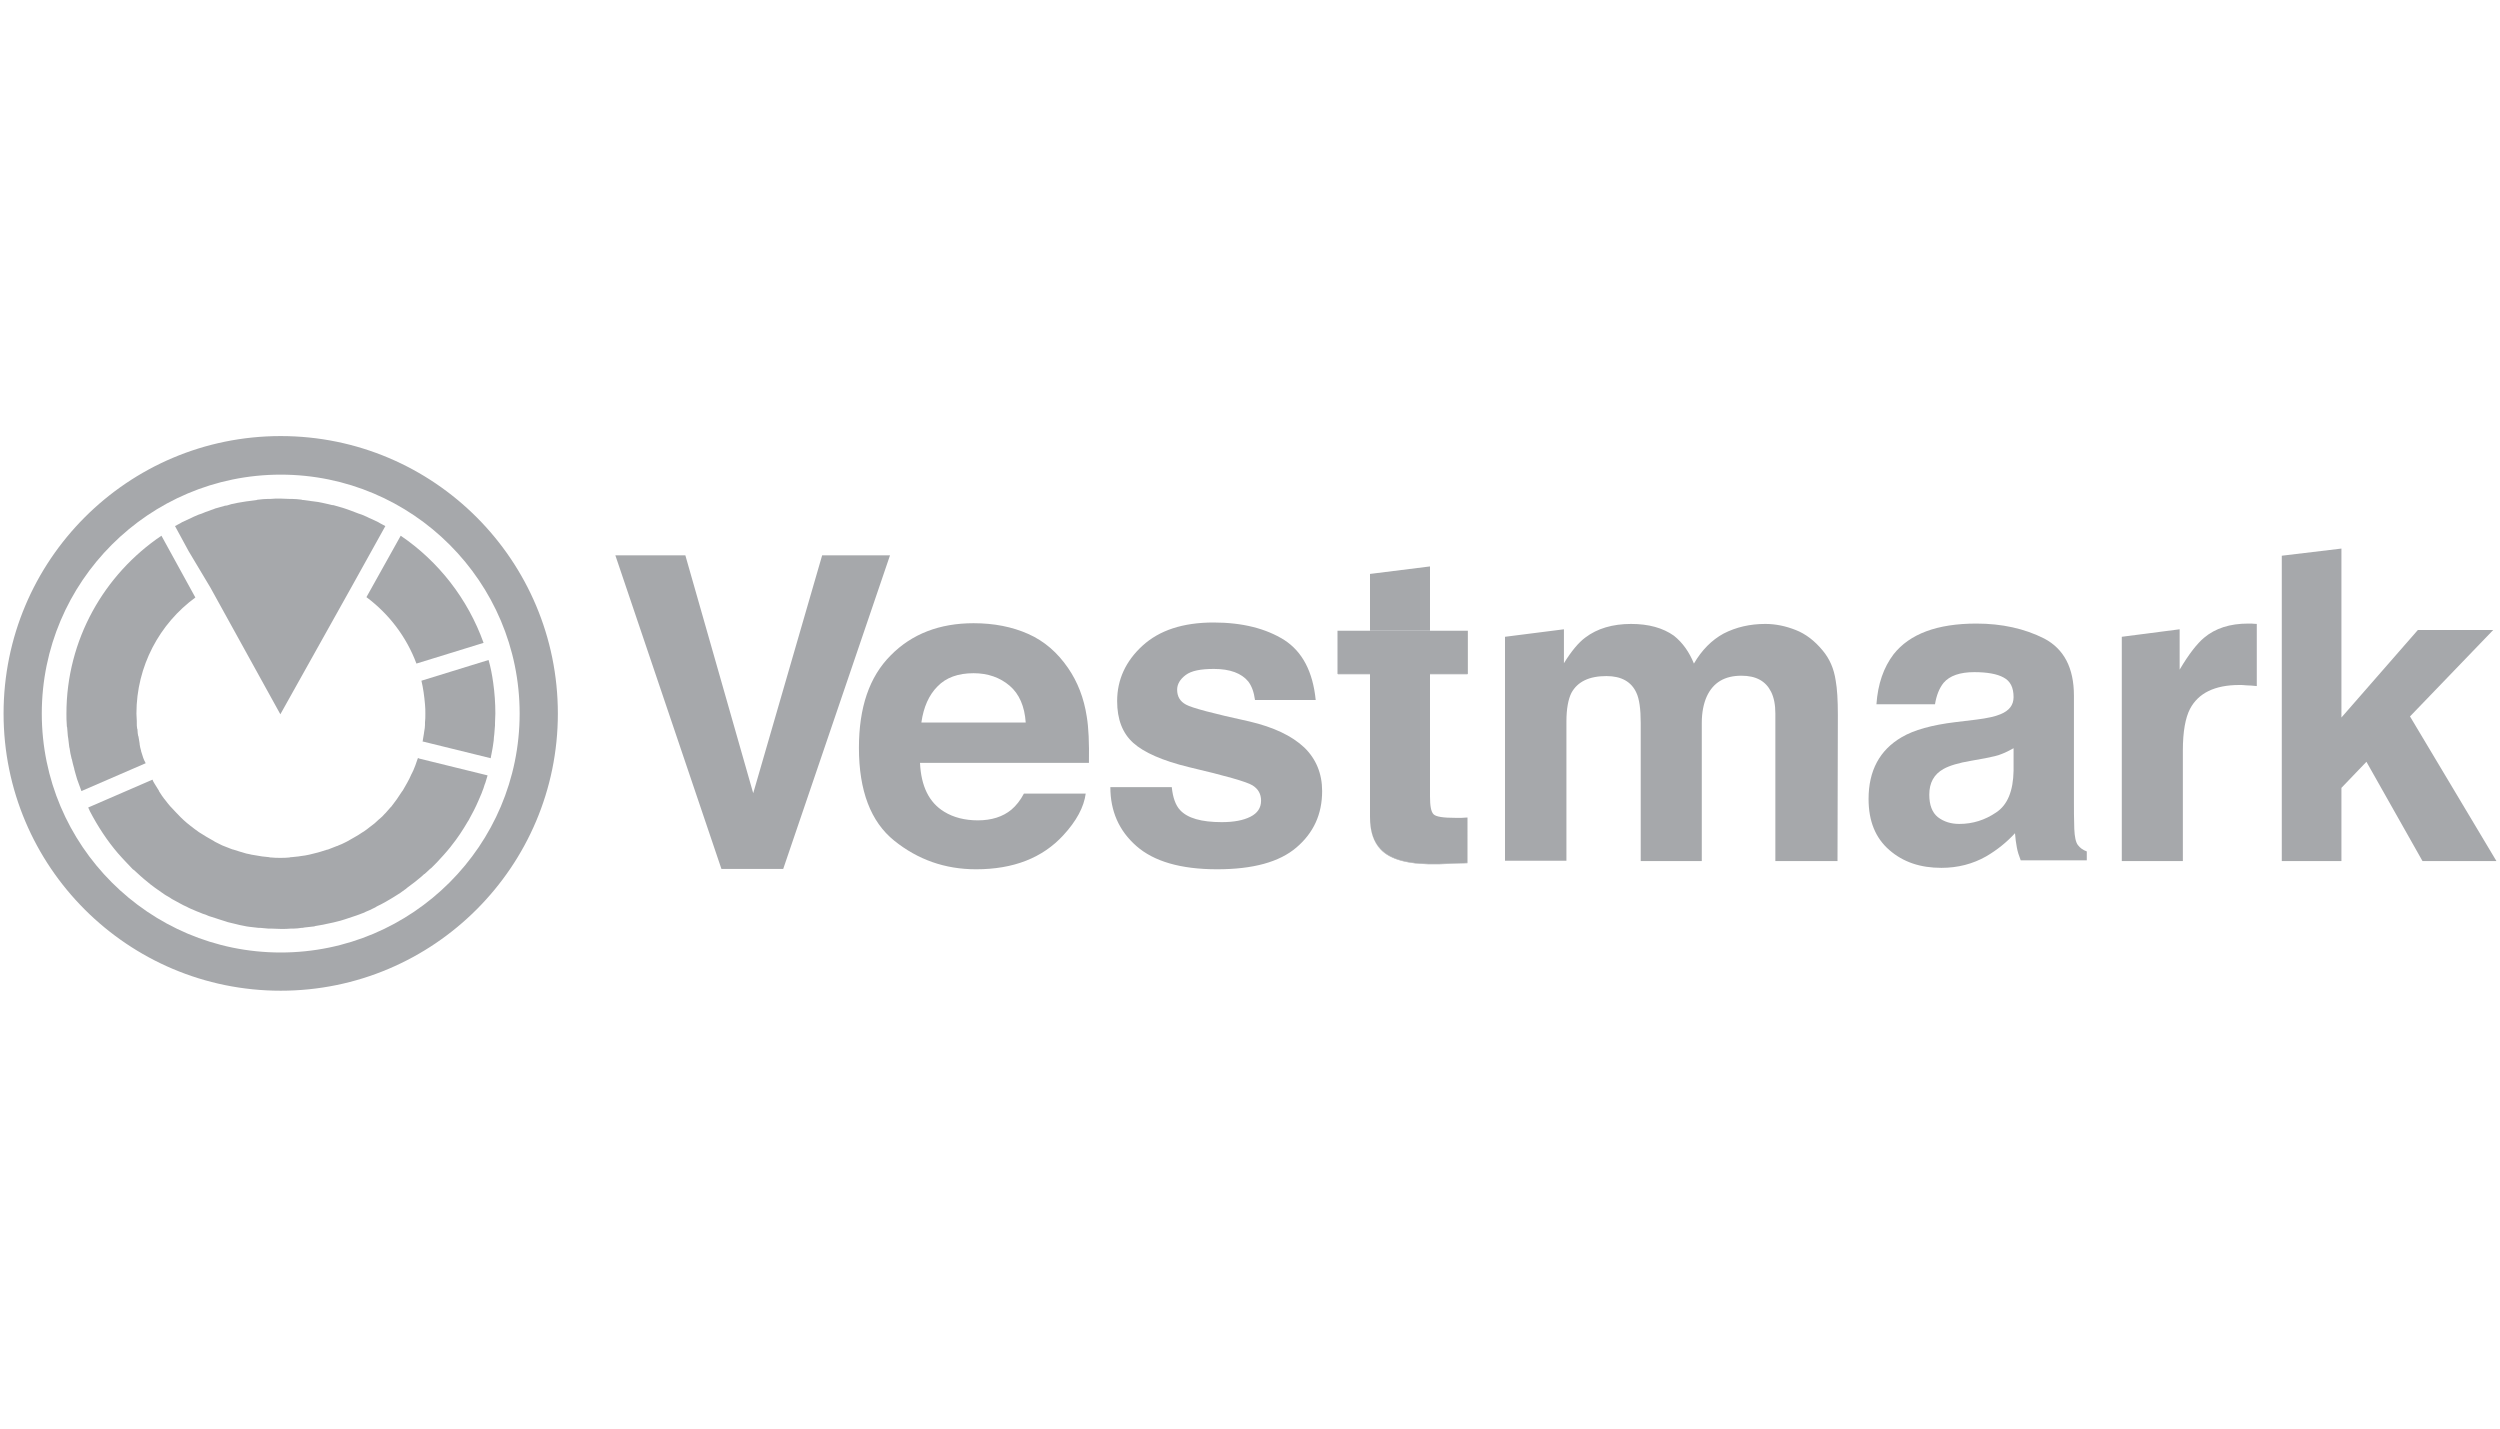 <?xml version="1.0" encoding="UTF-8"?>
<!-- Generator: Adobe Illustrator 23.0.2, SVG Export Plug-In . SVG Version: 6.00 Build 0)  -->
<svg xmlns="http://www.w3.org/2000/svg" xmlns:xlink="http://www.w3.org/1999/xlink" x="0px" y="0px" width="700px" height="400px" viewBox="0 0 700 400" style="enable-background:new 0 0 700 400;" xml:space="preserve">
<style type="text/css">
	.st0{display:none;}
	.st1{display:inline;}
	.st2{fill:#A7A9AC;}
	.st3{fill:#A6A8AB;}
</style>
<g id="Layer_1" class="st0">
	<g id="layer1" transform="translate(-365.25,-524.737)" class="st1">
		<path id="path38499" class="st2" d="M427,737.5H453l7.6,5.2h-34.7l-15.6,51c-17.2-7.1-33.1-23.4-39.8-41.8    c-7.1-17.8-7.1-40.2,0.2-58.1c6.8-18.4,23.2-35,40.6-41.8c13.7-6,32-6.6,46.6-1.9c16.7,5.1,32.4,17.7,41.6,34.3    c10.2,18.1,13.1,41.2,6.9,61.9c-3.9,13.7-12,26.9-23.2,36.3L464,748.6l26.7,15.7c0.1,0,0.2-0.2,0.1-0.3l-34.9-31.9l45.1,7.3    c0.2,0,0.2-0.1,0.2-0.2L501,739l-42.6-15.8l44.2-11.3c0.1,0,0.1-0.1,0.1-0.2l-45.4,3.1l35.5-28.5c0.1-0.2-0.2-0.2-0.3-0.1    l-39.9,21.4l22-41.2c0-0.1,0-0.2-0.1-0.2l-28.8,35.8l5.5-47c0-0.1-0.2-0.2-0.3-0.1l-13.2,45.7l-11.6-47c-0.1-0.1-0.2-0.2-0.3,0    l3.2,48.8l-27.3-37.7c-0.1-0.1-0.2,0-0.2,0.1l20.7,41.7l-39.1-22.6c-0.1,0-0.2,0.1-0.2,0.2l34.8,30.3l-44.4-5    c-0.2,0.1-0.2,0.2,0,0.3l43,13.3l-42.8,13.3c-0.1,0.1-0.1,0.2,0,0.3l44.2-5.5l-34.7,31.2c-0.1,0-0.1,0.2,0,0.3l0.5-0.2l27.8-15.4    l6.5-11h7.4l-5.1-3.9l17.2-29.2L427,737.5L427,737.5"></path>
		<path id="path38503" class="st2" d="M555,776h-34.6L548.1,671h71l-6.8,24.9h-36.2l-4.6,17.9h36.2l-6.1,22.9h-36.2L555,776z"></path>
		<path id="path38507" class="st2" d="M635.2,776h-34.2l20.3-76.7h34.2L635.2,776z M657.3,692h-34.2l5.6-21h34.2L657.3,692z"></path>
		<path id="path38511" class="st2" d="M724,776h-33.6l2.4-8.6c-6.8,6-13.7,10.4-24.7,10.4c-11.1,0-18.2-5.6-18.2-17.6    c0-13.2,4.9-32.9,12.2-46.7c5.3-10.3,14.9-15.6,26.1-15.6c9.7,0,16.8,4.5,19.6,10.1l9.6-37h34.2L724,776L724,776z M698.2,722.1    c-3.1,0-6.1,1-7.8,5.5c-2.5,6.5-4.8,12.8-4.8,19.1c0,3,2,5.5,5.3,5.5c2.7,0,4.4-0.8,5.8-1.8l6.9-25.2    C702.5,723.3,700.4,722.1,698.2,722.1"></path>
		<path id="path38515" class="st2" d="M820.7,742.5h-47.2c-0.9,4.1-1.9,6.9-1.9,10.1c0,1.6,0.3,5.5,5,5.5c4.8,0,6.9-2,8.9-9.4h33.6    c-4.2,21.8-28.7,29.2-43.7,29.2c-20.3,0-36.1-3.1-36.1-23.8c0-11.4,5.4-30.2,12.6-40.2c8.6-12,23.6-16.4,37.4-16.4    c21.2,0,35,4.6,35,23.8C824.4,725.9,822.5,736.1,820.7,742.5 M786.4,716.7c-4.2,0-7.2,3.1-9,10.8h14.1c0.4-1.5,0.9-3.9,0.9-5.3    C792.4,718,790,716.7,786.4,716.7"></path>
		<path id="path38519" class="st2" d="M855.1,776h-34.2L848.6,671h34.2L855.1,776z"></path>
		<path id="path38523" class="st2" d="M900.3,776h-34.2l20.3-76.7h34.2L900.3,776z M922.5,692h-34.2l5.6-21H928L922.5,692z"></path>
		<path id="path38527" class="st2" d="M984,699.3l3,17.3h-26.2l-7.7,29.1c-0.7,2.2-1.2,5.1-1.2,6.9c0,3.4,1.3,4.5,6,4.5h7.3l-5,18.8    h-30.5c-10.1,0-13.9-5.2-13.9-13.1c0-3.2,0.4-6.8,1.5-10.7l18.6-69.9h34.2l-4.5,17H984"></path>
		<path id="path38531" class="st2" d="M519.7,787.7l8.5,0l-5.4,18.9l-8.5,0L519.7,787.7L519.7,787.7z"></path>
		<path id="path38535" class="st2" d="M549.5,787.8l12.5,0l3.2,12.6h0.1l3.6-12.6l7.4,0l-5.5,18.8l-11.9,0l-3.5-13.4h-0.1l-3.8,13.4    l-7.4,0L549.5,787.8L549.5,787.8z"></path>
		<path id="path38539" class="st2" d="M592.5,787.8l9.4,0l1.6,11.9l8.6-11.9l8.7,0l-14.3,18.8l-10.4,0L592.5,787.8L592.5,787.8z"></path>
		<path id="path38543" class="st2" d="M637.1,787.8l19.4,0l-1.1,3.8l-11.2,0l-1.1,3.9l10.5,0l-1,3.6l-10.5,0l-1.1,3.7l11.3,0    l-1.1,3.8l-19.5,0L637.1,787.8z"></path>
		<path id="path38547" class="st2" d="M720.5,792.4l-6.6,0l1.3-4.6l21.8,0l-1.3,4.6l-6.6,0l-4.1,14.2l-8.5,0L720.5,792.4    L720.5,792.4z"></path>
		<path id="path38551" class="st2" d="M754.7,787.7l12.9,0l0.6,12.6h0.1l7.7-12.6l13,0l-5.4,18.9l-7.9,0l4.1-14.2h-0.1l-9.6,14.2    l-8.2,0l-1.2-14.2h-0.1l-4.1,14.2l-7.2,0L754.7,787.7L754.7,787.7z"></path>
		<path id="path38555" class="st2" d="M843.3,787.8l12.5,0l3.2,12.6h0.1l3.6-12.6l7.4,0l-5.4,18.9l-12.1,0l-3.4-13.4h-0.1l-3.9,13.4    l-7.4,0L843.3,787.8z"></path>
		<path id="path38559" class="st2" d="M890.5,792.3l-6.7,0l1.3-4.6l21.8,0l-1.3,4.6l-6.6,0l-4.1,14.2l-8.5,0L890.5,792.3    L890.5,792.3z"></path>
		<path id="path38565" class="st2" d="M682.7,793.5c-0.2-0.2-0.2-0.6-0.1-0.9c0.3-1,1.4-1.6,3.2-1.6c1.1,0,2.7,0.1,3.2,0.5    c0.5,0.4,0.7,1,0.5,1.5h7.6c0.9-3.4-1.1-5.5-9.6-5.5c-8.1,0-12.7,1.9-13.9,6c-0.3,1.1-0.3,2.4,0.5,3.3c2.1,2.2,11.5,3.1,12.3,4.3    c0.2,0.2,0.2,0.5,0.1,0.9c-0.4,1.5-2.5,1.9-4.2,1.9c-1.1,0-2.6-0.3-3-0.7c-0.4-0.5-0.4-1.3-0.2-1.7l-7.9,0c-0.8,2.9-1.1,6,9.9,6    c9.2,0,13.4-2.4,14.5-6.1c0.5-1.8,0-2.8-0.6-3.5C692.8,795.5,683.7,794.6,682.7,793.5"></path>
		<path id="path38569" class="st2" d="M806.3,787.8l19.4,0l-1.1,3.8l-11.2,0l-1.1,3.9l10.5,0l-1,3.6l-10.5,0l-1.1,3.7l11.3,0    l-1.1,3.8l-19.5,0L806.3,787.8L806.3,787.8z"></path>
		<path id="path38573" class="st2" d="M1030.2,699.3l-18.6,42.5l0.5-42.5h-34.6l6.6,76.7c-0.8,4.5-2.3,7-4.9,8.3    c-2.9,1.4-9.5,1.1-11.8,1l-0.4,0l-5.5,20.8l23.4,0c13.8,0,20.6-7.4,30.4-23.7l49.9-83.1L1030.2,699.3"></path>
		<path id="path38577" class="st2" d="M929.1,793.4c-0.2-0.2-0.2-0.6-0.1-0.9c0.3-1,1.4-1.6,3.2-1.6c1.1,0,2.7,0.1,3.2,0.5    c0.5,0.4,0.7,1,0.5,1.5h7.6c0.9-3.4-1.1-5.5-9.6-5.5c-8.1,0-12.7,1.9-13.9,6c-0.3,1.1-0.3,2.4,0.5,3.3c2.1,2.2,11.5,3.1,12.3,4.3    c0.2,0.2,0.2,0.5,0.1,0.9c-0.4,1.5-2.5,1.9-4.2,1.9c-1.1,0-2.6-0.3-3-0.8c-0.4-0.5-0.4-1.2-0.2-1.7l-7.9,0c-0.8,2.9-1.1,6,9.9,6    c9.2,0,13.4-2.4,14.5-6.1c0.5-1.8,0-2.8-0.6-3.5C939.3,795.4,930.1,794.6,929.1,793.4"></path>
		<path id="path38645" class="st2" d="M1035.6,774.5c-3.4,0-6.2-2.9-6.2-6.6s2.8-6.6,6.2-6.6c3.4,0,6.2,2.9,6.2,6.6    S1039,774.5,1035.6,774.5 M1035.6,760c-4.2,0-7.5,3.6-7.5,8c0,4.4,3.4,8,7.5,8c4.1,0,7.5-3.6,7.5-8    C1043.1,763.6,1039.8,760,1035.6,760"></path>
		<path id="path38649" class="st2" d="M1034.3,767.4v-2.3h1c0.9,0,1.8,0,1.8,1.1c0,1.1-1,1.2-1.8,1.2L1034.3,767.4L1034.3,767.4z     M1038.6,766.3c0-1.6-0.9-2.5-2.7-2.5h-2.9v8.2h1.4v-3.4h1l1.9,3.4h1.5l-2-3.5C1037.8,768.4,1038.6,767.8,1038.6,766.3"></path>
		<path id="path38653" class="st2" d="M1030.2,699.5l-18.5,42.3l0.5-42.3h-34.5l6.6,76.4c-0.8,4.5-2.2,7-4.9,8.2    c-2.9,1.4-9.4,1.1-11.8,1l-0.4,0l-5.4,20.8l23.3,0c13.8,0,20.5-7.3,30.3-23.6l49.7-82.8L1030.2,699.5L1030.2,699.5z"></path>
	</g>
</g>
<g id="Layer_2">
	<g>
		<g>
			<polygon class="st3" points="230.2,155.5 210.9,222.1 191.9,155.5 172.3,155.5 202,243.3 219.3,243.3 249.2,155.5    "></polygon>
			<path class="st3" d="M299.1,187.1c-3-4.4-6.7-7.6-11.2-9.6c-4.5-2-9.6-3-15.3-3c-9.5,0-17.3,3-23.2,9c-6,6-8.9,14.6-8.9,25.9     c0,12,3.3,20.7,9.9,26c6.6,5.3,14.2,8,22.9,8c10.5,0,18.6-3.2,24.4-9.5c3.7-4,5.8-7.9,6.3-11.7h-17.3c-1,1.9-2.2,3.4-3.5,4.5     c-2.4,2-5.6,3-9.4,3c-3.6,0-6.8-0.8-9.4-2.4c-4.3-2.6-6.5-7.2-6.8-13.7h47.3c0.1-5.6-0.1-9.9-0.6-12.9     C303.5,195.4,301.7,190.9,299.1,187.1z M258,202.2c0.6-4.2,2.1-7.6,4.5-10c2.4-2.5,5.8-3.7,10.1-3.7c4,0,7.4,1.2,10.1,3.5     c2.7,2.3,4.2,5.8,4.5,10.3H258z"></path>
			<path class="st3" d="M349.8,202c-10.1-2.2-16.1-3.8-17.7-4.7c-1.7-0.9-2.5-2.3-2.5-4.2c0-1.5,0.8-2.9,2.4-4.1     c1.6-1.2,4.2-1.7,7.9-1.7c4.5,0,7.7,1.2,9.6,3.5c1,1.3,1.6,3,1.9,5.2h17c-0.8-7.9-3.7-13.5-8.8-16.8c-5.1-3.2-11.7-4.9-19.8-4.9     c-8.6,0-15.2,2.2-19.9,6.5c-4.7,4.3-7.1,9.5-7.1,15.5c0,5.1,1.5,9,4.5,11.7c3,2.7,8.2,5,15.6,6.8c10.2,2.4,16.2,4.1,17.8,5.1     c1.6,1,2.4,2.4,2.4,4.3c0,2-1,3.5-3,4.5c-2,1-4.6,1.5-8,1.5c-5.7,0-9.6-1.1-11.7-3.4c-1.2-1.3-2-3.4-2.3-6.4h-17.2     c0,6.7,2.4,12.2,7.3,16.5c4.9,4.3,12.4,6.5,22.6,6.5c10,0,17.4-2,22.2-6.1c4.8-4.1,7.2-9.3,7.2-15.8c0-4.9-1.7-9-5-12.2     C361.7,206,356.6,203.6,349.8,202z"></path>
			<rect x="400.4" y="188.7" class="st3" width="10.5" height="0.1"></rect>
			<polygon class="st3" points="400.4,158.6 383.6,160.7 383.6,176.6 400.4,176.6    "></polygon>
			<path class="st3" d="M386.5,237.7c-1.9-1.9-2.9-4.9-2.9-9v0.1c0,4.1,1,7,2.9,9c2.9,3.1,8.4,4.4,16.4,4.2l8-0.3v-0.1l-8,0.3     C394.9,242.1,389.4,240.7,386.5,237.7z"></path>
			<rect x="374.6" y="188.7" class="st3" width="9.1" height="0.1"></rect>
			<path class="st3" d="M510.4,182.2c-2.3-2.8-4.8-4.7-7.6-5.8c-2.8-1.1-5.6-1.7-8.5-1.7c-4.3,0-8.2,0.9-11.7,2.7     c-3.3,1.8-6.1,4.6-8.3,8.4c-1.3-3.2-3.1-5.8-5.6-7.8c-3.1-2.2-7.1-3.3-12-3.3c-5.2,0-9.5,1.3-12.8,3.8c-1.9,1.4-3.9,3.8-6,7.2     v-9.5l-16.5,2.1v62.7h17.2V202c0-3.5,0.5-6.2,1.4-8c1.7-3.1,4.9-4.7,9.8-4.7c4.2,0,7,1.6,8.4,4.7c0.8,1.7,1.2,4.5,1.2,8.4v38.7     h17.1v-38.7c0-2.9,0.5-5.4,1.4-7.4c1.8-3.9,5-5.8,9.7-5.8c4.1,0,6.8,1.5,8.3,4.5c0.8,1.6,1.2,3.6,1.2,6.1v41.3h17.4l0.1-40.9     c0-4.2-0.2-7.4-0.6-9.6C513.5,187.2,512.3,184.5,510.4,182.2z"></path>
			<path class="st3" d="M581.8,236.6c-0.6-0.8-0.9-2.3-1-4.5c-0.1-2.9-0.1-5.4-0.1-7.5v-29.8c0-7.8-2.8-13.1-8.3-16     c-5.5-2.8-11.9-4.2-19-4.2c-11,0-18.7,2.9-23.2,8.6c-2.8,3.7-4.4,8.3-4.8,14h16.4c0.4-2.5,1.2-4.5,2.4-6c1.7-2,4.6-3,8.6-3     c3.6,0,6.4,0.5,8.2,1.5c1.9,1,2.8,2.8,2.8,5.5c0,2.2-1.2,3.8-3.7,4.8c-1.4,0.6-3.6,1.1-6.8,1.5l-5.8,0.7     c-6.6,0.8-11.6,2.2-15,4.2c-6.2,3.6-9.3,9.4-9.3,17.3c0,6.2,1.9,10.9,5.8,14.3c3.9,3.4,8.7,5,14.6,5c4.6,0,8.8-1.1,12.5-3.2     c3.1-1.8,5.8-4,8.1-6.5c0.1,1.5,0.3,2.8,0.5,3.9c0.2,1.2,0.6,2.4,1.1,3.7h18.5v-2.5C583.2,238,582.4,237.4,581.8,236.6z      M563.8,215.8c-0.1,5.7-1.7,9.6-4.9,11.7c-3.1,2.1-6.5,3.2-10.3,3.2c-2.3,0-4.3-0.6-6-1.9c-1.6-1.3-2.4-3.4-2.4-6.3     c0-3.3,1.3-5.7,4-7.2c1.6-0.9,4.2-1.7,7.8-2.3l3.9-0.7c1.9-0.4,3.5-0.7,4.6-1.2c1.1-0.4,2.2-1,3.3-1.6V215.8z"></path>
			<path class="st3" d="M629.5,174.6c-5.1,0-9.2,1.3-12.4,4c-1.9,1.6-4.2,4.5-6.8,8.9v-11.3l-16.2,2.1v62.8h17.1v-31     c0-5.2,0.7-9.1,2-11.6c2.3-4.4,6.9-6.7,13.8-6.7c0.5,0,1.2,0,2,0.1c0.8,0,1.8,0.1,2.9,0.2v-17.4c-0.8,0-1.2-0.1-1.5-0.1     C630.1,174.6,629.8,174.6,629.5,174.6z"></path>
			<polygon class="st3" points="674.8,200.6 698.1,176.4 677,176.4 655.6,200.9 655.6,153.6 638.9,155.6 638.9,241.1 655.6,241.1      655.6,220.6 662.6,213.3 678.3,241.1 699,241.1    "></polygon>
			<path class="st3" d="M383.6,176.6h-9.1v0.1v12h9.1v0.1v39.9c0,4.1,1,7,2.9,9c2.9,3.1,8.4,4.4,16.4,4.2l8-0.3V229v-0.1     c-0.6,0-1.1,0.1-1.7,0.1c-0.6,0-1.1,0-1.6,0c-3.5,0-5.5-0.3-6.2-1c-0.7-0.7-1-2.3-1-5v-34.2v-0.1H411v-12v-0.1h-10.5H383.6z"></path>
		</g>
		<path class="st3" d="M58.9,164.5L78.5,200l19.9-35.6l9.5-17.1l0,0c-0.5-0.3-1-0.5-1.5-0.8c-0.2-0.1-0.3-0.2-0.5-0.3    c-0.8-0.4-1.7-0.8-2.6-1.2c-0.2-0.1-0.4-0.2-0.6-0.3c-0.5-0.2-0.9-0.4-1.4-0.6c-0.3-0.1-0.6-0.2-0.9-0.3c-0.7-0.3-1.4-0.5-2.1-0.8    c-0.4-0.1-0.7-0.3-1.1-0.4c-0.4-0.1-0.8-0.3-1.2-0.4c-0.7-0.2-1.4-0.4-2.1-0.6c-0.3-0.1-0.6-0.2-1-0.2c-0.5-0.1-1.1-0.3-1.7-0.4    c-0.3-0.1-0.6-0.1-0.9-0.2c-0.8-0.2-1.6-0.3-2.4-0.4c-0.3,0-0.5-0.1-0.8-0.1c-0.7-0.1-1.5-0.2-2.2-0.3c-0.2,0-0.3,0-0.5-0.1    c-0.9-0.1-1.7-0.2-2.6-0.2c-0.2,0-0.4,0-0.7,0c-0.9,0-1.8-0.1-2.7-0.1c-0.9,0-1.8,0-2.7,0.1c-0.2,0-0.4,0-0.7,0    c-0.9,0-1.8,0.1-2.6,0.2c-0.2,0-0.3,0-0.5,0.1c-0.7,0.1-1.5,0.2-2.2,0.3c-0.3,0-0.5,0.1-0.8,0.1c-0.8,0.1-1.6,0.3-2.4,0.4    c-0.3,0.1-0.6,0.1-0.9,0.2c-0.6,0.1-1.1,0.2-1.6,0.4c-0.3,0.1-0.6,0.2-1,0.2c-0.7,0.2-1.4,0.4-2.1,0.6c-0.4,0.1-0.8,0.2-1.2,0.4    c-0.4,0.1-0.8,0.3-1.1,0.4c-0.7,0.2-1.4,0.5-2.1,0.8c-0.3,0.1-0.6,0.2-0.9,0.3c-0.5,0.2-0.9,0.4-1.4,0.6c-0.2,0.1-0.4,0.2-0.6,0.3    c-0.9,0.4-1.7,0.8-2.6,1.2c-0.2,0.1-0.3,0.2-0.5,0.3c-0.5,0.3-1,0.5-1.5,0.8l3.8,7L58.9,164.5z"></path>
		<path class="st3" d="M78.6,122.1C35.7,122.1,1,156.9,1,199.8c0,42.9,34.8,77.6,77.6,77.6s77.6-34.8,77.6-77.6    C156.2,156.9,121.5,122.1,78.6,122.1z M78.6,266.7c-36.9,0-66.9-30-66.9-66.9s30-66.9,66.9-66.9s66.9,30,66.9,66.9    S115.5,266.7,78.6,266.7z"></path>
		<path class="st3" d="M112.2,150l-9.6,17.2c6.3,4.7,11.2,11.1,14,18.6l18.8-5.8C131,167.7,122.8,157.2,112.2,150z"></path>
		<path class="st3" d="M40.1,212.2C40.1,212.2,40.1,212.2,40.1,212.2c-0.2-0.6-0.4-1.3-0.6-1.9c0,0,0-0.1,0-0.1    c-0.2-0.6-0.3-1.2-0.4-1.8c0-0.1,0-0.1,0-0.2c-0.1-0.6-0.2-1.2-0.3-1.8c0-0.1,0-0.2-0.1-0.3c-0.1-0.5-0.2-1.1-0.2-1.7    c0-0.1,0-0.3-0.1-0.4c-0.1-0.5-0.1-1.1-0.1-1.6c0-0.2,0-0.3,0-0.5c0-0.7-0.1-1.4-0.1-2.1c0-13.3,6.5-25.2,16.5-32.5l-9.5-17.3    c-16,10.8-26.6,29.1-26.6,49.8c0,1.1,0,2.1,0.1,3.2c0,0.2,0,0.5,0.1,0.7c0.1,0.8,0.1,1.6,0.2,2.4c0,0.2,0.1,0.4,0.1,0.6    c0.1,0.8,0.2,1.7,0.3,2.5c0,0.1,0.1,0.3,0.1,0.4c0.1,0.9,0.3,1.8,0.5,2.6c0,0.1,0,0.2,0.1,0.3c0.2,0.9,0.4,1.8,0.7,2.8    c0,0,0,0.1,0,0.1c0.3,1,0.5,1.9,0.8,2.8c0,0,0,0,0,0c0.4,1.1,0.8,2.2,1.2,3.3l18-7.8C40.5,213.2,40.3,212.7,40.1,212.2z"></path>
		<path class="st3" d="M117,212.3c-0.2,0.7-0.5,1.3-0.7,2c-0.1,0.2-0.1,0.3-0.2,0.5c-0.2,0.6-0.5,1.2-0.8,1.8    c-0.1,0.1-0.1,0.2-0.2,0.4c-0.3,0.7-0.7,1.5-1.1,2.2c0,0,0,0,0,0c0,0,0,0,0,0c-0.4,0.7-0.8,1.4-1.2,2.1c-0.1,0.1-0.2,0.3-0.3,0.4    c-0.4,0.6-0.8,1.2-1.2,1.8c-0.1,0.1-0.1,0.2-0.2,0.3c-0.5,0.7-1,1.3-1.5,2c-0.1,0.1-0.1,0.2-0.2,0.2c-0.5,0.5-0.9,1.1-1.4,1.6    c-0.1,0.1-0.3,0.3-0.4,0.4c-0.5,0.6-1.1,1.1-1.7,1.6c0,0-0.1,0.1-0.1,0.1c-0.6,0.6-1.2,1.1-1.9,1.6c-0.1,0.1-0.3,0.2-0.4,0.3    c-0.5,0.4-1,0.8-1.6,1.2c-0.2,0.1-0.3,0.2-0.5,0.3c-0.7,0.5-1.4,0.9-2.1,1.3c0,0,0,0,0,0c-0.7,0.4-1.4,0.8-2.1,1.2    c-0.2,0.1-0.4,0.2-0.6,0.3c-0.6,0.3-1.2,0.6-1.8,0.8c-0.2,0.1-0.3,0.2-0.5,0.2c-0.7,0.3-1.5,0.6-2.3,0.9c-0.1,0.1-0.3,0.1-0.4,0.1    c-0.6,0.2-1.3,0.4-1.9,0.6c-0.2,0.1-0.5,0.1-0.7,0.2c-0.7,0.2-1.3,0.3-2,0.5c-0.1,0-0.3,0.1-0.4,0.1c-0.8,0.2-1.6,0.3-2.4,0.4    c-0.2,0-0.4,0.1-0.6,0.1c-0.6,0.1-1.3,0.1-1.9,0.2c-0.2,0-0.5,0-0.7,0.1c-0.8,0.1-1.7,0.1-2.5,0.1c-0.9,0-1.7,0-2.5-0.1    c-0.2,0-0.5,0-0.7-0.1c-0.6-0.1-1.3-0.1-1.9-0.2c-0.2,0-0.4-0.1-0.6-0.1c-0.8-0.1-1.6-0.3-2.4-0.4c-0.1,0-0.3-0.1-0.4-0.1    c-0.7-0.1-1.4-0.3-2-0.5c-0.2-0.1-0.4-0.1-0.7-0.2c-0.6-0.2-1.3-0.4-1.9-0.6c-0.1,0-0.3-0.1-0.4-0.1c-0.8-0.3-1.5-0.6-2.3-0.9    c-0.2-0.1-0.3-0.1-0.5-0.2c-0.6-0.3-1.2-0.6-1.8-0.9c-0.2-0.1-0.4-0.2-0.5-0.3c-0.7-0.4-1.4-0.8-2.1-1.2c0,0,0,0,0,0    c-0.7-0.4-1.4-0.9-2.1-1.3c-0.1-0.1-0.3-0.2-0.4-0.3c-0.6-0.4-1.1-0.8-1.6-1.2c-0.1-0.1-0.3-0.2-0.4-0.3c-1.3-1-2.5-2.1-3.6-3.3    c-0.1-0.1-0.2-0.2-0.3-0.3c-0.5-0.5-1-1.1-1.5-1.6c-0.1-0.1-0.1-0.1-0.2-0.2c-0.5-0.6-1.1-1.3-1.6-2c0,0-0.1-0.1-0.1-0.1    c-0.5-0.6-0.9-1.3-1.3-1.9c-0.1-0.1-0.2-0.3-0.2-0.4c-0.4-0.7-0.9-1.4-1.3-2.1c0,0,0,0,0,0c0,0,0,0,0,0c-0.2-0.3-0.4-0.7-0.5-1    l-18,7.8c0.2,0.4,0.3,0.7,0.5,1.1c2.2,4.2,4.8,8.2,7.9,11.8c0,0,0.1,0.1,0.1,0.1c1.2,1.4,2.6,2.8,3.9,4.2c0.1,0.1,0.2,0.2,0.4,0.3    c1.3,1.2,2.6,2.4,4,3.5c0.2,0.2,0.4,0.3,0.6,0.5c0.4,0.3,0.8,0.6,1.2,0.9c0.2,0.2,0.5,0.3,0.7,0.5c0.7,0.5,1.3,0.9,2,1.4    c0.3,0.2,0.6,0.4,1,0.6c0.4,0.2,0.8,0.5,1.1,0.7c0.4,0.2,0.7,0.4,1.1,0.6c0.4,0.2,0.7,0.4,1.1,0.6c0.7,0.4,1.3,0.7,2,1    c0.3,0.2,0.6,0.3,1,0.5c0.5,0.2,0.9,0.4,1.4,0.6c0.3,0.1,0.6,0.3,1,0.4c0.7,0.3,1.4,0.6,2.1,0.8c0.2,0.1,0.5,0.2,0.7,0.3    c0.6,0.2,1.2,0.4,1.9,0.6c0.3,0.1,0.6,0.2,0.9,0.3c0.6,0.2,1.3,0.4,1.9,0.6c0.2,0.1,0.4,0.1,0.6,0.2c0.8,0.2,1.7,0.4,2.5,0.6    c0.3,0.1,0.5,0.1,0.8,0.2c0.7,0.1,1.3,0.3,2,0.4c0.2,0,0.5,0.1,0.7,0.1c0.9,0.1,1.7,0.2,2.6,0.3c0.2,0,0.4,0,0.5,0    c0.7,0.1,1.5,0.1,2.2,0.2c0.3,0,0.5,0,0.8,0c0.9,0,1.8,0.1,2.8,0.1c0.9,0,1.9,0,2.8-0.1c0.3,0,0.5,0,0.8,0c0.7,0,1.4-0.1,2.1-0.2    c0.3,0,0.5,0,0.8-0.1c0.9-0.1,1.8-0.2,2.7-0.3c0.1,0,0.2,0,0.3-0.1c0.8-0.1,1.5-0.3,2.3-0.4c0.3-0.1,0.6-0.1,0.9-0.2    c0.6-0.1,1.3-0.3,1.9-0.4c0.3-0.1,0.5-0.1,0.8-0.2c0.8-0.2,1.7-0.4,2.5-0.7c0.2-0.1,0.4-0.1,0.6-0.2c0.6-0.2,1.2-0.4,1.8-0.6    c0.3-0.1,0.6-0.2,0.9-0.3c0.5-0.2,1.1-0.4,1.6-0.6c0.3-0.1,0.6-0.2,0.9-0.4c0.7-0.3,1.5-0.6,2.2-1c0.3-0.1,0.6-0.3,0.9-0.5    c0.5-0.2,0.9-0.5,1.4-0.7c0.4-0.2,0.7-0.4,1.1-0.6c0.4-0.2,0.8-0.5,1.2-0.7c0.3-0.2,0.7-0.4,1-0.6c0.6-0.4,1.3-0.8,1.9-1.2    c0.4-0.3,0.7-0.5,1.1-0.8c0.3-0.2,0.6-0.4,0.9-0.7c0.4-0.3,0.8-0.6,1.2-0.9c0.3-0.2,0.5-0.4,0.8-0.6c0.8-0.7,1.7-1.3,2.5-2.1    c0.1-0.1,0.2-0.2,0.3-0.2c0.4-0.4,0.8-0.7,1.2-1.1c0.2-0.2,0.4-0.4,0.6-0.5c0.4-0.4,0.8-0.8,1.2-1.2c0.1-0.1,0.2-0.2,0.4-0.4    c1.3-1.4,2.6-2.8,3.8-4.3c0.1-0.1,0.2-0.3,0.3-0.4c1.7-2.1,3.2-4.4,4.6-6.8c0.1-0.1,0.1-0.2,0.2-0.3c1-1.8,2-3.7,2.8-5.6    c0.3-0.7,0.6-1.4,0.9-2.1c0-0.1,0.1-0.2,0.1-0.3c0.3-0.7,0.5-1.3,0.7-2c0.1-0.2,0.1-0.3,0.2-0.5c0.2-0.7,0.4-1.3,0.6-2    c0,0,0-0.1,0-0.1l-19.1-4.7C117.1,212.2,117.1,212.3,117,212.3z"></path>
		<path class="st3" d="M137.6,211.2c0.1-0.5,0.2-1.1,0.3-1.6c0.1-0.4,0.1-0.8,0.2-1.3c0.1-0.6,0.2-1.3,0.2-1.9    c0-0.3,0.1-0.5,0.1-0.8c0.1-0.8,0.1-1.7,0.2-2.5c0-0.2,0-0.4,0-0.6c0-0.9,0.1-1.8,0.1-2.7c0-2.9-0.2-5.8-0.6-8.6    c-0.3-2.2-0.7-4.3-1.3-6.4l-18.8,5.8c0.5,2.1,0.8,4.3,1,6.6c0.1,0.9,0.1,1.8,0.1,2.7c0,0.8,0,1.6-0.1,2.4c0,0.2,0,0.4,0,0.7    c0,0.6-0.1,1.1-0.2,1.7c0,0.2-0.1,0.4-0.1,0.7c-0.1,0.6-0.2,1.2-0.3,1.8c0,0.1,0,0.3-0.1,0.4l19.1,4.7    C137.5,211.8,137.5,211.5,137.6,211.2z"></path>
	</g>
</g>
</svg>
